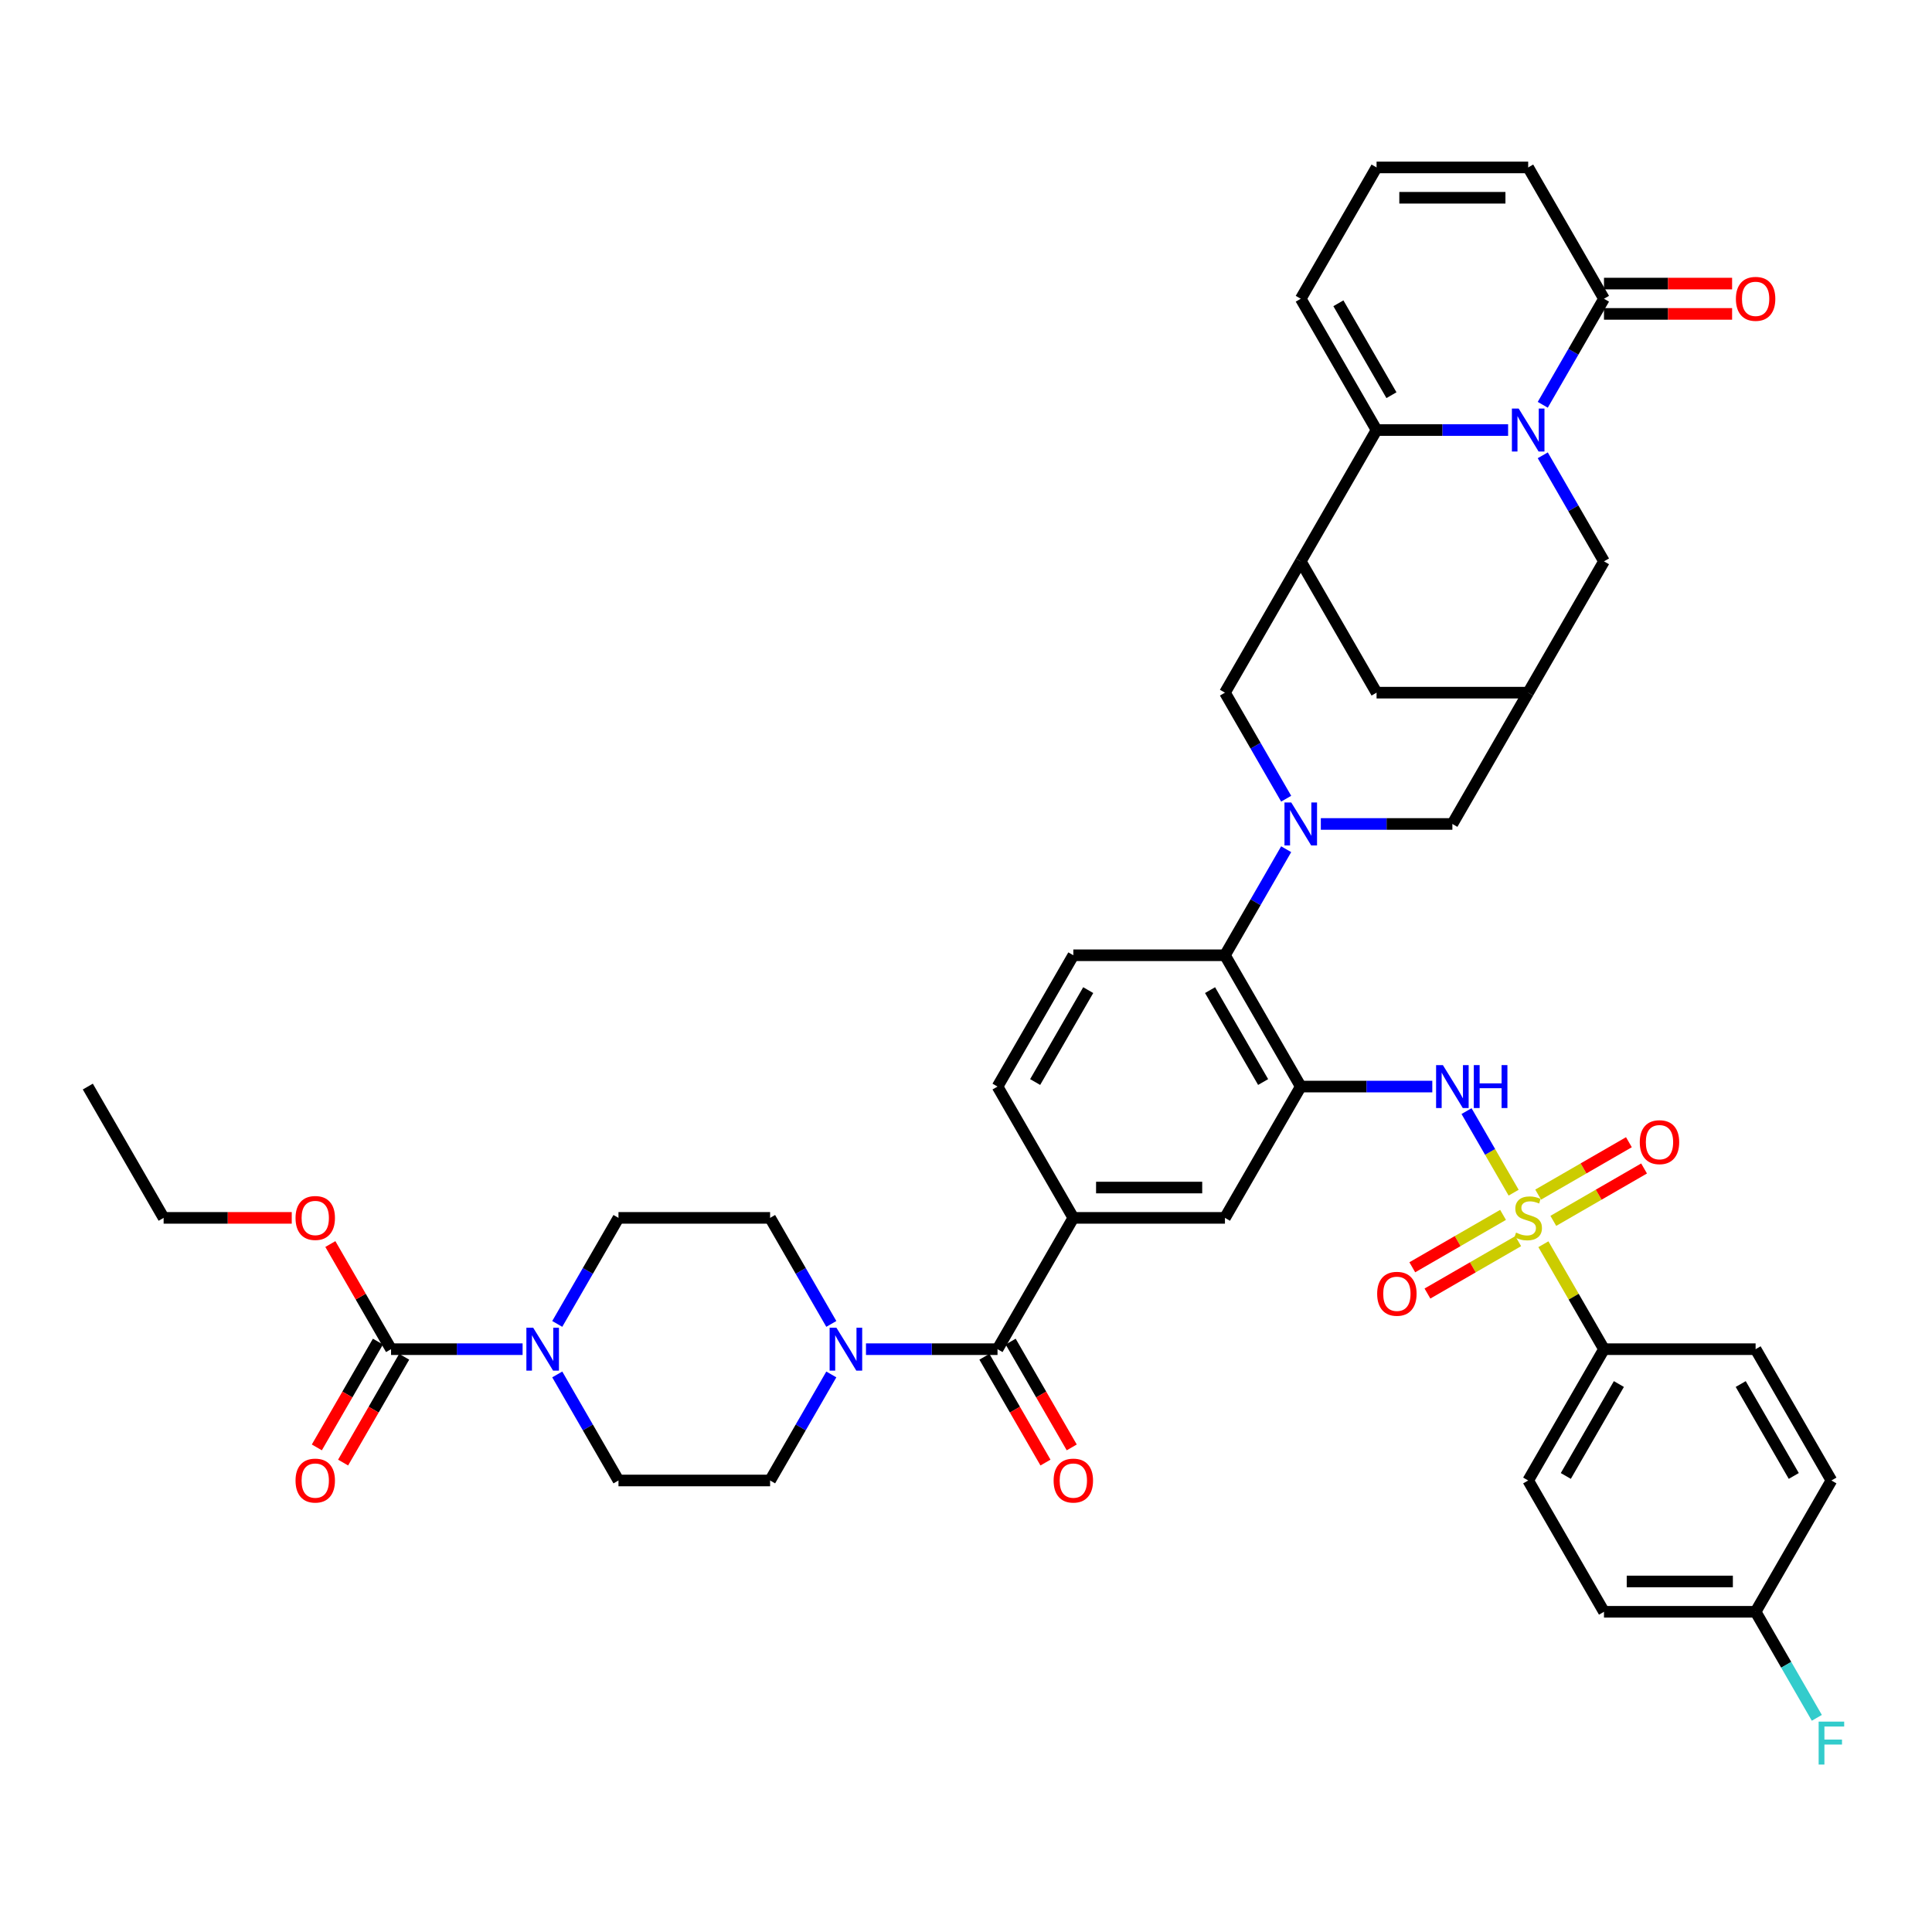 <?xml version='1.0' encoding='iso-8859-1'?>
<svg version='1.1' baseProfile='full'
              xmlns='http://www.w3.org/2000/svg'
                      xmlns:rdkit='http://www.rdkit.org/xml'
                      xmlns:xlink='http://www.w3.org/1999/xlink'
                  xml:space='preserve'
width='1000px' height='1000px' viewBox='0 0 1000 1000'>
<!-- END OF HEADER -->
<rect style='opacity:1.0;fill:#FFFFFF;stroke:none' width='1000' height='1000' x='0' y='0'> </rect>
<path class='bond-5' d='M 783.454,617.327 L 771.265,596.216' style='fill:none;fill-rule:evenodd;stroke:#CCCC00;stroke-width:6px;stroke-linecap:butt;stroke-linejoin:miter;stroke-opacity:1' />
<path class='bond-5' d='M 771.265,596.216 L 759.077,575.104' style='fill:none;fill-rule:evenodd;stroke:#0000FF;stroke-width:6px;stroke-linecap:butt;stroke-linejoin:miter;stroke-opacity:1' />
<path class='bond-16' d='M 798.859,644.009 L 814.541,671.171' style='fill:none;fill-rule:evenodd;stroke:#CCCC00;stroke-width:6px;stroke-linecap:butt;stroke-linejoin:miter;stroke-opacity:1' />
<path class='bond-16' d='M 814.541,671.171 L 830.223,698.333' style='fill:none;fill-rule:evenodd;stroke:#000000;stroke-width:6px;stroke-linecap:butt;stroke-linejoin:miter;stroke-opacity:1' />
<path class='bond-20' d='M 777.973,628.82 L 754.486,642.38' style='fill:none;fill-rule:evenodd;stroke:#CCCC00;stroke-width:6px;stroke-linecap:butt;stroke-linejoin:miter;stroke-opacity:1' />
<path class='bond-20' d='M 754.486,642.38 L 730.999,655.94' style='fill:none;fill-rule:evenodd;stroke:#FF0000;stroke-width:6px;stroke-linecap:butt;stroke-linejoin:miter;stroke-opacity:1' />
<path class='bond-20' d='M 785.82,642.413 L 762.333,655.973' style='fill:none;fill-rule:evenodd;stroke:#CCCC00;stroke-width:6px;stroke-linecap:butt;stroke-linejoin:miter;stroke-opacity:1' />
<path class='bond-20' d='M 762.333,655.973 L 738.847,669.533' style='fill:none;fill-rule:evenodd;stroke:#FF0000;stroke-width:6px;stroke-linecap:butt;stroke-linejoin:miter;stroke-opacity:1' />
<path class='bond-21' d='M 803.996,631.919 L 827.482,618.359' style='fill:none;fill-rule:evenodd;stroke:#CCCC00;stroke-width:6px;stroke-linecap:butt;stroke-linejoin:miter;stroke-opacity:1' />
<path class='bond-21' d='M 827.482,618.359 L 850.969,604.799' style='fill:none;fill-rule:evenodd;stroke:#FF0000;stroke-width:6px;stroke-linecap:butt;stroke-linejoin:miter;stroke-opacity:1' />
<path class='bond-21' d='M 796.148,618.327 L 819.635,604.766' style='fill:none;fill-rule:evenodd;stroke:#CCCC00;stroke-width:6px;stroke-linecap:butt;stroke-linejoin:miter;stroke-opacity:1' />
<path class='bond-21' d='M 819.635,604.766 L 843.122,591.206' style='fill:none;fill-rule:evenodd;stroke:#FF0000;stroke-width:6px;stroke-linecap:butt;stroke-linejoin:miter;stroke-opacity:1' />
<path class='bond-0' d='M 798.533,235.666 L 814.378,263.111' style='fill:none;fill-rule:evenodd;stroke:#0000FF;stroke-width:6px;stroke-linecap:butt;stroke-linejoin:miter;stroke-opacity:1' />
<path class='bond-0' d='M 814.378,263.111 L 830.223,290.555' style='fill:none;fill-rule:evenodd;stroke:#000000;stroke-width:6px;stroke-linecap:butt;stroke-linejoin:miter;stroke-opacity:1' />
<path class='bond-8' d='M 798.533,209.518 L 814.378,182.074' style='fill:none;fill-rule:evenodd;stroke:#0000FF;stroke-width:6px;stroke-linecap:butt;stroke-linejoin:miter;stroke-opacity:1' />
<path class='bond-8' d='M 814.378,182.074 L 830.223,154.629' style='fill:none;fill-rule:evenodd;stroke:#000000;stroke-width:6px;stroke-linecap:butt;stroke-linejoin:miter;stroke-opacity:1' />
<path class='bond-46' d='M 780.594,222.592 L 746.551,222.592' style='fill:none;fill-rule:evenodd;stroke:#0000FF;stroke-width:6px;stroke-linecap:butt;stroke-linejoin:miter;stroke-opacity:1' />
<path class='bond-46' d='M 746.551,222.592 L 712.507,222.592' style='fill:none;fill-rule:evenodd;stroke:#000000;stroke-width:6px;stroke-linecap:butt;stroke-linejoin:miter;stroke-opacity:1' />
<path class='bond-1' d='M 665.721,439.555 L 649.876,467' style='fill:none;fill-rule:evenodd;stroke:#0000FF;stroke-width:6px;stroke-linecap:butt;stroke-linejoin:miter;stroke-opacity:1' />
<path class='bond-1' d='M 649.876,467 L 634.031,494.444' style='fill:none;fill-rule:evenodd;stroke:#000000;stroke-width:6px;stroke-linecap:butt;stroke-linejoin:miter;stroke-opacity:1' />
<path class='bond-12' d='M 665.721,413.407 L 649.876,385.962' style='fill:none;fill-rule:evenodd;stroke:#0000FF;stroke-width:6px;stroke-linecap:butt;stroke-linejoin:miter;stroke-opacity:1' />
<path class='bond-12' d='M 649.876,385.962 L 634.031,358.518' style='fill:none;fill-rule:evenodd;stroke:#000000;stroke-width:6px;stroke-linecap:butt;stroke-linejoin:miter;stroke-opacity:1' />
<path class='bond-18' d='M 683.659,426.481 L 717.702,426.481' style='fill:none;fill-rule:evenodd;stroke:#0000FF;stroke-width:6px;stroke-linecap:butt;stroke-linejoin:miter;stroke-opacity:1' />
<path class='bond-18' d='M 717.702,426.481 L 751.746,426.481' style='fill:none;fill-rule:evenodd;stroke:#000000;stroke-width:6px;stroke-linecap:butt;stroke-linejoin:miter;stroke-opacity:1' />
<path class='bond-2' d='M 712.507,222.592 L 673.269,290.555' style='fill:none;fill-rule:evenodd;stroke:#000000;stroke-width:6px;stroke-linecap:butt;stroke-linejoin:miter;stroke-opacity:1' />
<path class='bond-23' d='M 712.507,222.592 L 673.269,154.629' style='fill:none;fill-rule:evenodd;stroke:#000000;stroke-width:6px;stroke-linecap:butt;stroke-linejoin:miter;stroke-opacity:1' />
<path class='bond-23' d='M 720.214,204.55 L 692.747,156.976' style='fill:none;fill-rule:evenodd;stroke:#000000;stroke-width:6px;stroke-linecap:butt;stroke-linejoin:miter;stroke-opacity:1' />
<path class='bond-3' d='M 673.269,562.407 L 707.312,562.407' style='fill:none;fill-rule:evenodd;stroke:#000000;stroke-width:6px;stroke-linecap:butt;stroke-linejoin:miter;stroke-opacity:1' />
<path class='bond-3' d='M 707.312,562.407 L 741.355,562.407' style='fill:none;fill-rule:evenodd;stroke:#0000FF;stroke-width:6px;stroke-linecap:butt;stroke-linejoin:miter;stroke-opacity:1' />
<path class='bond-7' d='M 673.269,562.407 L 634.031,494.444' style='fill:none;fill-rule:evenodd;stroke:#000000;stroke-width:6px;stroke-linecap:butt;stroke-linejoin:miter;stroke-opacity:1' />
<path class='bond-7' d='M 653.791,560.06 L 626.324,512.486' style='fill:none;fill-rule:evenodd;stroke:#000000;stroke-width:6px;stroke-linecap:butt;stroke-linejoin:miter;stroke-opacity:1' />
<path class='bond-15' d='M 673.269,562.407 L 634.031,630.37' style='fill:none;fill-rule:evenodd;stroke:#000000;stroke-width:6px;stroke-linecap:butt;stroke-linejoin:miter;stroke-opacity:1' />
<path class='bond-4' d='M 673.269,290.555 L 634.031,358.518' style='fill:none;fill-rule:evenodd;stroke:#000000;stroke-width:6px;stroke-linecap:butt;stroke-linejoin:miter;stroke-opacity:1' />
<path class='bond-45' d='M 673.269,290.555 L 712.507,358.518' style='fill:none;fill-rule:evenodd;stroke:#000000;stroke-width:6px;stroke-linecap:butt;stroke-linejoin:miter;stroke-opacity:1' />
<path class='bond-6' d='M 516.315,698.333 L 555.554,630.37' style='fill:none;fill-rule:evenodd;stroke:#000000;stroke-width:6px;stroke-linecap:butt;stroke-linejoin:miter;stroke-opacity:1' />
<path class='bond-9' d='M 516.315,698.333 L 482.272,698.333' style='fill:none;fill-rule:evenodd;stroke:#000000;stroke-width:6px;stroke-linecap:butt;stroke-linejoin:miter;stroke-opacity:1' />
<path class='bond-9' d='M 482.272,698.333 L 448.229,698.333' style='fill:none;fill-rule:evenodd;stroke:#0000FF;stroke-width:6px;stroke-linecap:butt;stroke-linejoin:miter;stroke-opacity:1' />
<path class='bond-31' d='M 509.519,702.256 L 525.328,729.638' style='fill:none;fill-rule:evenodd;stroke:#000000;stroke-width:6px;stroke-linecap:butt;stroke-linejoin:miter;stroke-opacity:1' />
<path class='bond-31' d='M 525.328,729.638 L 541.137,757.019' style='fill:none;fill-rule:evenodd;stroke:#FF0000;stroke-width:6px;stroke-linecap:butt;stroke-linejoin:miter;stroke-opacity:1' />
<path class='bond-31' d='M 523.112,694.409 L 538.92,721.79' style='fill:none;fill-rule:evenodd;stroke:#000000;stroke-width:6px;stroke-linecap:butt;stroke-linejoin:miter;stroke-opacity:1' />
<path class='bond-31' d='M 538.92,721.79 L 554.729,749.172' style='fill:none;fill-rule:evenodd;stroke:#FF0000;stroke-width:6px;stroke-linecap:butt;stroke-linejoin:miter;stroke-opacity:1' />
<path class='bond-22' d='M 634.031,494.444 L 555.554,494.444' style='fill:none;fill-rule:evenodd;stroke:#000000;stroke-width:6px;stroke-linecap:butt;stroke-linejoin:miter;stroke-opacity:1' />
<path class='bond-25' d='M 830.223,154.629 L 790.984,86.666' style='fill:none;fill-rule:evenodd;stroke:#000000;stroke-width:6px;stroke-linecap:butt;stroke-linejoin:miter;stroke-opacity:1' />
<path class='bond-33' d='M 830.223,162.477 L 863.379,162.477' style='fill:none;fill-rule:evenodd;stroke:#000000;stroke-width:6px;stroke-linecap:butt;stroke-linejoin:miter;stroke-opacity:1' />
<path class='bond-33' d='M 863.379,162.477 L 896.535,162.477' style='fill:none;fill-rule:evenodd;stroke:#FF0000;stroke-width:6px;stroke-linecap:butt;stroke-linejoin:miter;stroke-opacity:1' />
<path class='bond-33' d='M 830.223,146.782 L 863.379,146.782' style='fill:none;fill-rule:evenodd;stroke:#000000;stroke-width:6px;stroke-linecap:butt;stroke-linejoin:miter;stroke-opacity:1' />
<path class='bond-33' d='M 863.379,146.782 L 896.535,146.782' style='fill:none;fill-rule:evenodd;stroke:#FF0000;stroke-width:6px;stroke-linecap:butt;stroke-linejoin:miter;stroke-opacity:1' />
<path class='bond-28' d='M 430.29,711.407 L 414.445,738.851' style='fill:none;fill-rule:evenodd;stroke:#0000FF;stroke-width:6px;stroke-linecap:butt;stroke-linejoin:miter;stroke-opacity:1' />
<path class='bond-28' d='M 414.445,738.851 L 398.6,766.295' style='fill:none;fill-rule:evenodd;stroke:#000000;stroke-width:6px;stroke-linecap:butt;stroke-linejoin:miter;stroke-opacity:1' />
<path class='bond-29' d='M 430.29,685.258 L 414.445,657.814' style='fill:none;fill-rule:evenodd;stroke:#0000FF;stroke-width:6px;stroke-linecap:butt;stroke-linejoin:miter;stroke-opacity:1' />
<path class='bond-29' d='M 414.445,657.814 L 398.6,630.37' style='fill:none;fill-rule:evenodd;stroke:#000000;stroke-width:6px;stroke-linecap:butt;stroke-linejoin:miter;stroke-opacity:1' />
<path class='bond-10' d='M 288.433,685.258 L 304.278,657.814' style='fill:none;fill-rule:evenodd;stroke:#0000FF;stroke-width:6px;stroke-linecap:butt;stroke-linejoin:miter;stroke-opacity:1' />
<path class='bond-10' d='M 304.278,657.814 L 320.123,630.37' style='fill:none;fill-rule:evenodd;stroke:#000000;stroke-width:6px;stroke-linecap:butt;stroke-linejoin:miter;stroke-opacity:1' />
<path class='bond-11' d='M 270.495,698.333 L 236.451,698.333' style='fill:none;fill-rule:evenodd;stroke:#0000FF;stroke-width:6px;stroke-linecap:butt;stroke-linejoin:miter;stroke-opacity:1' />
<path class='bond-11' d='M 236.451,698.333 L 202.408,698.333' style='fill:none;fill-rule:evenodd;stroke:#000000;stroke-width:6px;stroke-linecap:butt;stroke-linejoin:miter;stroke-opacity:1' />
<path class='bond-47' d='M 288.433,711.407 L 304.278,738.851' style='fill:none;fill-rule:evenodd;stroke:#0000FF;stroke-width:6px;stroke-linecap:butt;stroke-linejoin:miter;stroke-opacity:1' />
<path class='bond-47' d='M 304.278,738.851 L 320.123,766.295' style='fill:none;fill-rule:evenodd;stroke:#000000;stroke-width:6px;stroke-linecap:butt;stroke-linejoin:miter;stroke-opacity:1' />
<path class='bond-32' d='M 195.612,694.409 L 179.803,721.79' style='fill:none;fill-rule:evenodd;stroke:#000000;stroke-width:6px;stroke-linecap:butt;stroke-linejoin:miter;stroke-opacity:1' />
<path class='bond-32' d='M 179.803,721.79 L 163.994,749.172' style='fill:none;fill-rule:evenodd;stroke:#FF0000;stroke-width:6px;stroke-linecap:butt;stroke-linejoin:miter;stroke-opacity:1' />
<path class='bond-32' d='M 209.204,702.256 L 193.396,729.638' style='fill:none;fill-rule:evenodd;stroke:#000000;stroke-width:6px;stroke-linecap:butt;stroke-linejoin:miter;stroke-opacity:1' />
<path class='bond-32' d='M 193.396,729.638 L 177.587,757.019' style='fill:none;fill-rule:evenodd;stroke:#FF0000;stroke-width:6px;stroke-linecap:butt;stroke-linejoin:miter;stroke-opacity:1' />
<path class='bond-36' d='M 202.408,698.333 L 186.699,671.124' style='fill:none;fill-rule:evenodd;stroke:#000000;stroke-width:6px;stroke-linecap:butt;stroke-linejoin:miter;stroke-opacity:1' />
<path class='bond-36' d='M 186.699,671.124 L 170.99,643.915' style='fill:none;fill-rule:evenodd;stroke:#FF0000;stroke-width:6px;stroke-linecap:butt;stroke-linejoin:miter;stroke-opacity:1' />
<path class='bond-13' d='M 555.554,630.37 L 634.031,630.37' style='fill:none;fill-rule:evenodd;stroke:#000000;stroke-width:6px;stroke-linecap:butt;stroke-linejoin:miter;stroke-opacity:1' />
<path class='bond-13' d='M 567.325,614.674 L 622.259,614.674' style='fill:none;fill-rule:evenodd;stroke:#000000;stroke-width:6px;stroke-linecap:butt;stroke-linejoin:miter;stroke-opacity:1' />
<path class='bond-30' d='M 555.554,630.37 L 516.315,562.407' style='fill:none;fill-rule:evenodd;stroke:#000000;stroke-width:6px;stroke-linecap:butt;stroke-linejoin:miter;stroke-opacity:1' />
<path class='bond-14' d='M 790.984,358.518 L 751.746,426.481' style='fill:none;fill-rule:evenodd;stroke:#000000;stroke-width:6px;stroke-linecap:butt;stroke-linejoin:miter;stroke-opacity:1' />
<path class='bond-17' d='M 790.984,358.518 L 830.223,290.555' style='fill:none;fill-rule:evenodd;stroke:#000000;stroke-width:6px;stroke-linecap:butt;stroke-linejoin:miter;stroke-opacity:1' />
<path class='bond-19' d='M 790.984,358.518 L 712.507,358.518' style='fill:none;fill-rule:evenodd;stroke:#000000;stroke-width:6px;stroke-linecap:butt;stroke-linejoin:miter;stroke-opacity:1' />
<path class='bond-34' d='M 830.223,698.333 L 790.984,766.295' style='fill:none;fill-rule:evenodd;stroke:#000000;stroke-width:6px;stroke-linecap:butt;stroke-linejoin:miter;stroke-opacity:1' />
<path class='bond-34' d='M 837.929,716.375 L 810.462,763.949' style='fill:none;fill-rule:evenodd;stroke:#000000;stroke-width:6px;stroke-linecap:butt;stroke-linejoin:miter;stroke-opacity:1' />
<path class='bond-35' d='M 830.223,698.333 L 908.699,698.333' style='fill:none;fill-rule:evenodd;stroke:#000000;stroke-width:6px;stroke-linecap:butt;stroke-linejoin:miter;stroke-opacity:1' />
<path class='bond-44' d='M 555.554,494.444 L 516.315,562.407' style='fill:none;fill-rule:evenodd;stroke:#000000;stroke-width:6px;stroke-linecap:butt;stroke-linejoin:miter;stroke-opacity:1' />
<path class='bond-44' d='M 563.261,512.486 L 535.794,560.06' style='fill:none;fill-rule:evenodd;stroke:#000000;stroke-width:6px;stroke-linecap:butt;stroke-linejoin:miter;stroke-opacity:1' />
<path class='bond-24' d='M 673.269,154.629 L 712.507,86.666' style='fill:none;fill-rule:evenodd;stroke:#000000;stroke-width:6px;stroke-linecap:butt;stroke-linejoin:miter;stroke-opacity:1' />
<path class='bond-48' d='M 712.507,86.666 L 790.984,86.666' style='fill:none;fill-rule:evenodd;stroke:#000000;stroke-width:6px;stroke-linecap:butt;stroke-linejoin:miter;stroke-opacity:1' />
<path class='bond-48' d='M 724.279,102.362 L 779.213,102.362' style='fill:none;fill-rule:evenodd;stroke:#000000;stroke-width:6px;stroke-linecap:butt;stroke-linejoin:miter;stroke-opacity:1' />
<path class='bond-26' d='M 320.123,630.37 L 398.6,630.37' style='fill:none;fill-rule:evenodd;stroke:#000000;stroke-width:6px;stroke-linecap:butt;stroke-linejoin:miter;stroke-opacity:1' />
<path class='bond-27' d='M 320.123,766.295 L 398.6,766.295' style='fill:none;fill-rule:evenodd;stroke:#000000;stroke-width:6px;stroke-linecap:butt;stroke-linejoin:miter;stroke-opacity:1' />
<path class='bond-38' d='M 790.984,766.295 L 830.223,834.258' style='fill:none;fill-rule:evenodd;stroke:#000000;stroke-width:6px;stroke-linecap:butt;stroke-linejoin:miter;stroke-opacity:1' />
<path class='bond-39' d='M 908.699,698.333 L 947.938,766.295' style='fill:none;fill-rule:evenodd;stroke:#000000;stroke-width:6px;stroke-linecap:butt;stroke-linejoin:miter;stroke-opacity:1' />
<path class='bond-39' d='M 900.992,716.375 L 928.459,763.949' style='fill:none;fill-rule:evenodd;stroke:#000000;stroke-width:6px;stroke-linecap:butt;stroke-linejoin:miter;stroke-opacity:1' />
<path class='bond-41' d='M 151.006,630.37 L 117.849,630.37' style='fill:none;fill-rule:evenodd;stroke:#FF0000;stroke-width:6px;stroke-linecap:butt;stroke-linejoin:miter;stroke-opacity:1' />
<path class='bond-41' d='M 117.849,630.37 L 84.693,630.37' style='fill:none;fill-rule:evenodd;stroke:#000000;stroke-width:6px;stroke-linecap:butt;stroke-linejoin:miter;stroke-opacity:1' />
<path class='bond-37' d='M 908.699,834.258 L 947.938,766.295' style='fill:none;fill-rule:evenodd;stroke:#000000;stroke-width:6px;stroke-linecap:butt;stroke-linejoin:miter;stroke-opacity:1' />
<path class='bond-40' d='M 908.699,834.258 L 924.544,861.703' style='fill:none;fill-rule:evenodd;stroke:#000000;stroke-width:6px;stroke-linecap:butt;stroke-linejoin:miter;stroke-opacity:1' />
<path class='bond-40' d='M 924.544,861.703 L 940.389,889.147' style='fill:none;fill-rule:evenodd;stroke:#33CCCC;stroke-width:6px;stroke-linecap:butt;stroke-linejoin:miter;stroke-opacity:1' />
<path class='bond-43' d='M 908.699,834.258 L 830.223,834.258' style='fill:none;fill-rule:evenodd;stroke:#000000;stroke-width:6px;stroke-linecap:butt;stroke-linejoin:miter;stroke-opacity:1' />
<path class='bond-43' d='M 896.928,818.563 L 841.994,818.563' style='fill:none;fill-rule:evenodd;stroke:#000000;stroke-width:6px;stroke-linecap:butt;stroke-linejoin:miter;stroke-opacity:1' />
<path class='bond-42' d='M 84.693,630.37 L 45.455,562.407' style='fill:none;fill-rule:evenodd;stroke:#000000;stroke-width:6px;stroke-linecap:butt;stroke-linejoin:miter;stroke-opacity:1' />
<path  class='atom-0' d='M 784.706 637.998
Q 784.957 638.092, 785.993 638.531
Q 787.029 638.971, 788.159 639.253
Q 789.32 639.504, 790.45 639.504
Q 792.554 639.504, 793.778 638.5
Q 795.002 637.464, 795.002 635.675
Q 795.002 634.45, 794.374 633.697
Q 793.778 632.944, 792.836 632.536
Q 791.894 632.128, 790.325 631.657
Q 788.347 631.06, 787.154 630.495
Q 785.993 629.93, 785.145 628.737
Q 784.329 627.544, 784.329 625.535
Q 784.329 622.742, 786.213 621.015
Q 788.128 619.289, 791.894 619.289
Q 794.468 619.289, 797.388 620.513
L 796.666 622.93
Q 793.998 621.831, 791.989 621.831
Q 789.823 621.831, 788.63 622.742
Q 787.437 623.621, 787.468 625.159
Q 787.468 626.352, 788.065 627.074
Q 788.693 627.796, 789.572 628.204
Q 790.482 628.612, 791.989 629.083
Q 793.998 629.71, 795.19 630.338
Q 796.383 630.966, 797.231 632.253
Q 798.11 633.509, 798.11 635.675
Q 798.11 638.751, 796.038 640.415
Q 793.998 642.047, 790.576 642.047
Q 788.598 642.047, 787.092 641.608
Q 785.616 641.199, 783.858 640.477
L 784.706 637.998
' fill='#CCCC00'/>
<path  class='atom-1' d='M 786.071 211.48
L 793.354 223.251
Q 794.076 224.413, 795.238 226.516
Q 796.399 228.619, 796.462 228.745
L 796.462 211.48
L 799.413 211.48
L 799.413 233.705
L 796.368 233.705
L 788.551 220.834
Q 787.641 219.328, 786.668 217.601
Q 785.726 215.875, 785.444 215.341
L 785.444 233.705
L 782.556 233.705
L 782.556 211.48
L 786.071 211.48
' fill='#0000FF'/>
<path  class='atom-2' d='M 668.356 415.369
L 675.639 427.14
Q 676.361 428.302, 677.522 430.405
Q 678.684 432.508, 678.747 432.634
L 678.747 415.369
L 681.697 415.369
L 681.697 437.593
L 678.652 437.593
L 670.836 424.723
Q 669.926 423.216, 668.953 421.49
Q 668.011 419.763, 667.728 419.23
L 667.728 437.593
L 664.841 437.593
L 664.841 415.369
L 668.356 415.369
' fill='#0000FF'/>
<path  class='atom-6' d='M 746.833 551.294
L 754.116 563.066
Q 754.838 564.227, 755.999 566.331
Q 757.161 568.434, 757.223 568.559
L 757.223 551.294
L 760.174 551.294
L 760.174 573.519
L 757.129 573.519
L 749.313 560.649
Q 748.403 559.142, 747.429 557.416
Q 746.488 555.689, 746.205 555.155
L 746.205 573.519
L 743.317 573.519
L 743.317 551.294
L 746.833 551.294
' fill='#0000FF'/>
<path  class='atom-6' d='M 762.842 551.294
L 765.856 551.294
L 765.856 560.743
L 777.219 560.743
L 777.219 551.294
L 780.233 551.294
L 780.233 573.519
L 777.219 573.519
L 777.219 563.254
L 765.856 563.254
L 765.856 573.519
L 762.842 573.519
L 762.842 551.294
' fill='#0000FF'/>
<path  class='atom-10' d='M 432.926 687.22
L 440.209 698.992
Q 440.931 700.153, 442.092 702.256
Q 443.253 704.36, 443.316 704.485
L 443.316 687.22
L 446.267 687.22
L 446.267 709.445
L 443.222 709.445
L 435.406 696.575
Q 434.495 695.068, 433.522 693.341
Q 432.581 691.615, 432.298 691.081
L 432.298 709.445
L 429.41 709.445
L 429.41 687.22
L 432.926 687.22
' fill='#0000FF'/>
<path  class='atom-11' d='M 275.972 687.22
L 283.255 698.992
Q 283.977 700.153, 285.138 702.256
Q 286.3 704.36, 286.363 704.485
L 286.363 687.22
L 289.313 687.22
L 289.313 709.445
L 286.268 709.445
L 278.452 696.575
Q 277.542 695.068, 276.569 693.341
Q 275.627 691.615, 275.344 691.081
L 275.344 709.445
L 272.457 709.445
L 272.457 687.22
L 275.972 687.22
' fill='#0000FF'/>
<path  class='atom-21' d='M 712.819 669.671
Q 712.819 664.334, 715.456 661.352
Q 718.093 658.37, 723.021 658.37
Q 727.95 658.37, 730.586 661.352
Q 733.223 664.334, 733.223 669.671
Q 733.223 675.07, 730.555 678.146
Q 727.887 681.191, 723.021 681.191
Q 718.124 681.191, 715.456 678.146
Q 712.819 675.101, 712.819 669.671
M 723.021 678.68
Q 726.411 678.68, 728.232 676.42
Q 730.084 674.128, 730.084 669.671
Q 730.084 665.308, 728.232 663.11
Q 726.411 660.881, 723.021 660.881
Q 719.631 660.881, 717.779 663.079
Q 715.958 665.276, 715.958 669.671
Q 715.958 674.16, 717.779 676.42
Q 719.631 678.68, 723.021 678.68
' fill='#FF0000'/>
<path  class='atom-22' d='M 848.745 591.194
Q 848.745 585.858, 851.382 582.875
Q 854.019 579.893, 858.947 579.893
Q 863.875 579.893, 866.512 582.875
Q 869.149 585.858, 869.149 591.194
Q 869.149 596.593, 866.481 599.67
Q 863.813 602.714, 858.947 602.714
Q 854.05 602.714, 851.382 599.67
Q 848.745 596.625, 848.745 591.194
M 858.947 600.203
Q 862.337 600.203, 864.158 597.943
Q 866.01 595.652, 866.01 591.194
Q 866.01 586.831, 864.158 584.633
Q 862.337 582.405, 858.947 582.405
Q 855.557 582.405, 853.705 584.602
Q 851.884 586.799, 851.884 591.194
Q 851.884 595.683, 853.705 597.943
Q 855.557 600.203, 858.947 600.203
' fill='#FF0000'/>
<path  class='atom-32' d='M 545.352 766.358
Q 545.352 761.022, 547.989 758.04
Q 550.625 755.058, 555.554 755.058
Q 560.482 755.058, 563.119 758.04
Q 565.756 761.022, 565.756 766.358
Q 565.756 771.757, 563.087 774.834
Q 560.419 777.879, 555.554 777.879
Q 550.657 777.879, 547.989 774.834
Q 545.352 771.789, 545.352 766.358
M 555.554 775.367
Q 558.944 775.367, 560.765 773.107
Q 562.617 770.816, 562.617 766.358
Q 562.617 761.995, 560.765 759.798
Q 558.944 757.569, 555.554 757.569
Q 552.164 757.569, 550.311 759.766
Q 548.491 761.964, 548.491 766.358
Q 548.491 770.847, 550.311 773.107
Q 552.164 775.367, 555.554 775.367
' fill='#FF0000'/>
<path  class='atom-33' d='M 152.968 766.358
Q 152.968 761.022, 155.605 758.04
Q 158.241 755.058, 163.17 755.058
Q 168.098 755.058, 170.735 758.04
Q 173.372 761.022, 173.372 766.358
Q 173.372 771.757, 170.704 774.834
Q 168.035 777.879, 163.17 777.879
Q 158.273 777.879, 155.605 774.834
Q 152.968 771.789, 152.968 766.358
M 163.17 775.367
Q 166.56 775.367, 168.381 773.107
Q 170.233 770.816, 170.233 766.358
Q 170.233 761.995, 168.381 759.798
Q 166.56 757.569, 163.17 757.569
Q 159.78 757.569, 157.927 759.766
Q 156.107 761.964, 156.107 766.358
Q 156.107 770.847, 157.927 773.107
Q 159.78 775.367, 163.17 775.367
' fill='#FF0000'/>
<path  class='atom-34' d='M 898.497 154.692
Q 898.497 149.356, 901.134 146.374
Q 903.771 143.391, 908.699 143.391
Q 913.628 143.391, 916.264 146.374
Q 918.901 149.356, 918.901 154.692
Q 918.901 160.091, 916.233 163.168
Q 913.565 166.213, 908.699 166.213
Q 903.802 166.213, 901.134 163.168
Q 898.497 160.123, 898.497 154.692
M 908.699 163.701
Q 912.09 163.701, 913.91 161.441
Q 915.762 159.15, 915.762 154.692
Q 915.762 150.329, 913.91 148.131
Q 912.09 145.903, 908.699 145.903
Q 905.309 145.903, 903.457 148.1
Q 901.636 150.297, 901.636 154.692
Q 901.636 159.181, 903.457 161.441
Q 905.309 163.701, 908.699 163.701
' fill='#FF0000'/>
<path  class='atom-37' d='M 152.968 630.432
Q 152.968 625.096, 155.605 622.114
Q 158.241 619.132, 163.17 619.132
Q 168.098 619.132, 170.735 622.114
Q 173.372 625.096, 173.372 630.432
Q 173.372 635.832, 170.704 638.908
Q 168.035 641.953, 163.17 641.953
Q 158.273 641.953, 155.605 638.908
Q 152.968 635.863, 152.968 630.432
M 163.17 639.442
Q 166.56 639.442, 168.381 637.181
Q 170.233 634.89, 170.233 630.432
Q 170.233 626.069, 168.381 623.872
Q 166.56 621.643, 163.17 621.643
Q 159.78 621.643, 157.927 623.84
Q 156.107 626.038, 156.107 630.432
Q 156.107 634.921, 157.927 637.181
Q 159.78 639.442, 163.17 639.442
' fill='#FF0000'/>
<path  class='atom-41' d='M 941.33 891.109
L 954.545 891.109
L 954.545 893.652
L 944.312 893.652
L 944.312 900.401
L 953.415 900.401
L 953.415 902.975
L 944.312 902.975
L 944.312 913.334
L 941.33 913.334
L 941.33 891.109
' fill='#33CCCC'/>
</svg>
